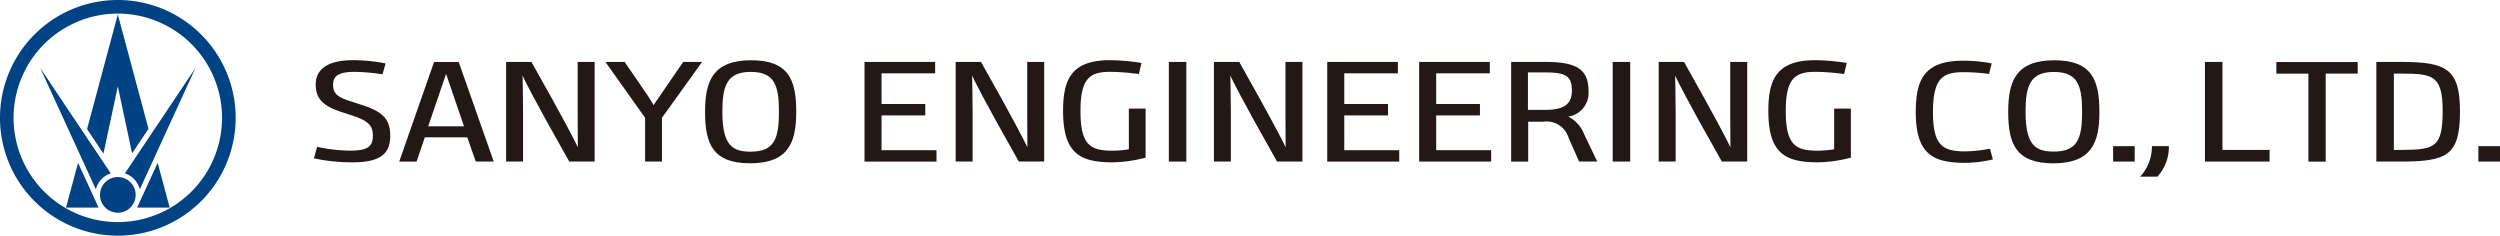 <svg xmlns="http://www.w3.org/2000/svg" width="320" height="30.166" viewBox="0 0 320 30.166"><g transform="translate(-440.179 -298.86)"><path d="M455.262,298.86a15.083,15.083,0,1,0,15.082,15.083A15.083,15.083,0,0,0,455.262,298.86Zm0,28.425A13.342,13.342,0,1,1,468.6,313.943,13.342,13.342,0,0,1,455.262,327.285Z" fill="#004385"/><path d="M456.168,321.05a2.908,2.908,0,0,1,1.907,2.046l7.121-15.534Z" fill="#004385"/><path d="M454.355,321.05l-9.028-13.488,7.122,15.534A2.9,2.9,0,0,1,454.355,321.05Z" fill="#004385"/><circle cx="2.284" cy="2.284" r="2.284" transform="translate(452.977 321.521)" fill="#004385"/><path d="M457.727,325.436H461.9l-1.539-5.737Z" fill="#004385"/><path d="M448.627,325.436H452.8l-2.63-5.737Z" fill="#004385"/><path d="M455.262,309.919l1.824,8.567,2.1-3.141-3.927-14.635-3.937,14.674,2.1,3.144Z" fill="#004385"/><path d="M524.665,311.105c-.077.113-.16.231-.244.351-.205.293-.417.6-.575.862h-.008c-.16-.289-.366-.612-.6-.984l-.168-.265-2.936-4.281h-2.464l5.083,7.151v5.6h2.157v-5.6l5.044-7.027.089-.124h-2.415Z" fill="#231815"/><path d="M612.246,313.631h5.6v-1.458h-5.6v-3.928h6.862v-1.457h-9.042v12.753h9.215v-1.458h-7.034Z" fill="#231815"/><path d="M624.012,313.631h5.6v-1.458h-5.6v-3.928h6.861v-1.457h-9.042v12.753h9.215v-1.458h-7.034Z" fill="#231815"/><path d="M553.015,313.631h5.6v-1.458h-5.6v-3.928h6.862v-1.457h-9.042v12.753h9.215v-1.458h-7.034Z" fill="#231815"/><path d="M640.926,313.789a3.072,3.072,0,0,0,2.587-3.218c0-2.793-1.436-3.783-5.484-3.783h-4.422v12.753h2.181v-5.1h1.9a2.945,2.945,0,0,1,3.286,2.1l1.307,2.946.021.047h2.322l-1.657-3.454A4.273,4.273,0,0,0,640.926,313.789Zm-5.172-5.658h2.24c2.658,0,3.386.5,3.386,2.331,0,1.723-1.005,2.458-3.362,2.458h-2.264Z" fill="#231815"/><path d="M703.141,306.576c-4.9,0-5.912,2.638-5.912,6.6,0,4.061.965,6.589,5.764,6.589,4.907,0,5.911-2.639,5.911-6.589C708.9,309.1,707.938,306.576,703.141,306.576Zm-.074,1.494c3.058,0,3.621,1.718,3.621,5.1s-.563,5.092-3.621,5.092c-2.343,0-3.617-.812-3.617-5.092C699.45,309.861,700.031,308.07,703.067,308.07Z" fill="#231815"/><path d="M724.656,306.787H722.41V319.54h8.277v-1.49h-6.031Z" fill="#231815"/><path d="M747.538,306.787H744.35V319.54h3.107c5.982,0,7.6-.8,7.6-6.44C755.06,307.661,753.271,306.787,747.538,306.787Zm5.3,6.281c0,2.415-.287,3.6-1.027,4.221-.755.644-2.04.76-4.3.76h-.917v-9.767h.962C751.568,308.282,752.839,308.5,752.839,313.068Z" fill="#231815"/><rect width="2.241" height="12.753" transform="translate(646.605 306.787)" fill="#231815"/><rect width="2.24" height="12.753" transform="translate(589.791 306.787)" fill="#231815"/><path d="M661.651,313.663c0,1.694.016,3.359.023,4.046-.357-.754-1.62-3.266-5.906-10.863l-.026-.059h-3.249V319.54h2.17v-6.169c0-1.969-.05-4.133-.069-4.841.281.628,1.435,2.982,5.95,10.957l.028.053h3.25V306.787h-2.171Z" fill="#231815"/><path d="M604.717,313.663c0,1.694.016,3.359.024,4.046-.358-.754-1.62-3.266-5.907-10.863l-.026-.059h-3.249V319.54h2.17v-6.169c0-1.969-.05-4.133-.069-4.841.282.628,1.436,2.982,5.95,10.957l.028.053h3.251V306.787h-2.172Z" fill="#231815"/><path d="M571.663,313.663c0,1.694.016,3.359.024,4.046-.358-.754-1.62-3.266-5.906-10.863l-.027-.059h-3.249V319.54h2.17v-6.169c0-1.969-.05-4.133-.069-4.841.282.628,1.436,2.982,5.95,10.957l.028.053h3.251V306.787h-2.172Z" fill="#231815"/><path d="M514.12,313.663c0,1.694.017,3.359.024,4.046-.358-.754-1.62-3.266-5.906-10.863l-.026-.059h-3.25V319.54h2.17v-6.169c0-1.969-.049-4.133-.068-4.841.281.628,1.435,2.982,5.95,10.957l.027.053h3.251V306.787H514.12Z" fill="#231815"/><path d="M674.95,317.966a12.748,12.748,0,0,1-2.134.179c-2.812,0-4.06-.732-4.06-5.091,0-4.252,1.245-5,3.861-5a29.389,29.389,0,0,1,3.51.269l.1.012.334-1.41-.1-.023a26.952,26.952,0,0,0-3.974-.338c-2.328,0-3.907.574-4.825,1.749-.783,1.006-1.135,2.471-1.135,4.738,0,2.631.5,4.321,1.578,5.313.97.891,2.381,1.273,4.734,1.273a17.327,17.327,0,0,0,4.185-.583l.067-.026v-6.264H674.95Z" fill="#231815"/><path d="M584.674,317.966a12.723,12.723,0,0,1-2.133.179c-2.812,0-4.06-.732-4.06-5.091,0-4.252,1.245-5,3.861-5a29.388,29.388,0,0,1,3.51.269l.1.012.335-1.41-.1-.023a26.951,26.951,0,0,0-3.974-.338c-2.328,0-3.908.574-4.825,1.749-.783,1.006-1.134,2.471-1.134,4.738,0,2.631.5,4.321,1.576,5.313.971.891,2.382,1.273,4.735,1.273a17.327,17.327,0,0,0,4.185-.583l.067-.026v-6.264h-2.147Z" fill="#231815"/><path d="M486.19,312.193l-1-.327c-1.679-.523-2.378-.938-2.378-2.158,0-1.176.795-1.651,2.771-1.651a25.963,25.963,0,0,1,3.455.3l.1.015.4-1.389-.113-.025a21.536,21.536,0,0,0-4.065-.393c-3.124,0-4.768,1.079-4.768,3.123,0,2.1,1.312,2.9,3.742,3.655l.94.309c2.224.713,2.635,1.432,2.635,2.59,0,1.42-.741,1.9-2.946,1.9a20.421,20.421,0,0,1-3.975-.441l-.224-.044-.4,1.466.1.024a22.951,22.951,0,0,0,4.82.49c3.44,0,4.846-.982,4.846-3.4C490.133,313.853,488.859,313.033,486.19,312.193Z" fill="#231815"/><path d="M731.554,306.8v1.487h4.1v11.261h2.214V308.282h4.092V306.8Z" fill="#231815"/><path d="M498.914,306.856l-.023-.063h-3.152l-4.415,12.624-.041.124h2.222l1.047-3.1h5.437l1.068,3.033.021.066h2.3Zm.657,8.171h-4.584l2.292-6.71Z" fill="#231815"/><path d="M536.337,306.574c-4.906,0-5.909,2.643-5.909,6.6,0,4.068.964,6.587,5.76,6.587,4.9,0,5.909-2.634,5.909-6.587C542.1,309.1,541.136,306.574,536.337,306.574Zm-.072,1.488c3.062,0,3.62,1.728,3.62,5.111s-.558,5.1-3.62,5.1c-2.346,0-3.623-.81-3.623-5.1C532.642,309.858,533.221,308.062,536.265,308.062Z" fill="#231815"/><path d="M694.827,317.912l-.327.052a16.708,16.708,0,0,1-2.8.272c-2.836,0-4.1-.725-4.1-5.024,0-4.348,1.258-5.113,3.9-5.113a23.89,23.89,0,0,1,3.2.216l.077.01.338-1.348-.085-.019a19.2,19.2,0,0,0-3.585-.327c-5.034,0-6.046,2.519-6.046,6.581,0,2.588.5,4.252,1.582,5.235.968.88,2.384,1.257,4.738,1.257a15.826,15.826,0,0,0,3.463-.419l.084-.021-.365-1.364Z" fill="#231815"/><rect width="2.765" height="1.972" transform="translate(710.657 317.569)" fill="#231815"/><path d="M715.624,317.651a5.727,5.727,0,0,1-1.373,3.679l-.138.142h2.208l.025-.026a5.572,5.572,0,0,0,1.446-3.8v-.083h-2.168Z" fill="#231815"/><rect width="2.767" height="1.972" transform="translate(757.412 317.569)" fill="#231815"/></g></svg>